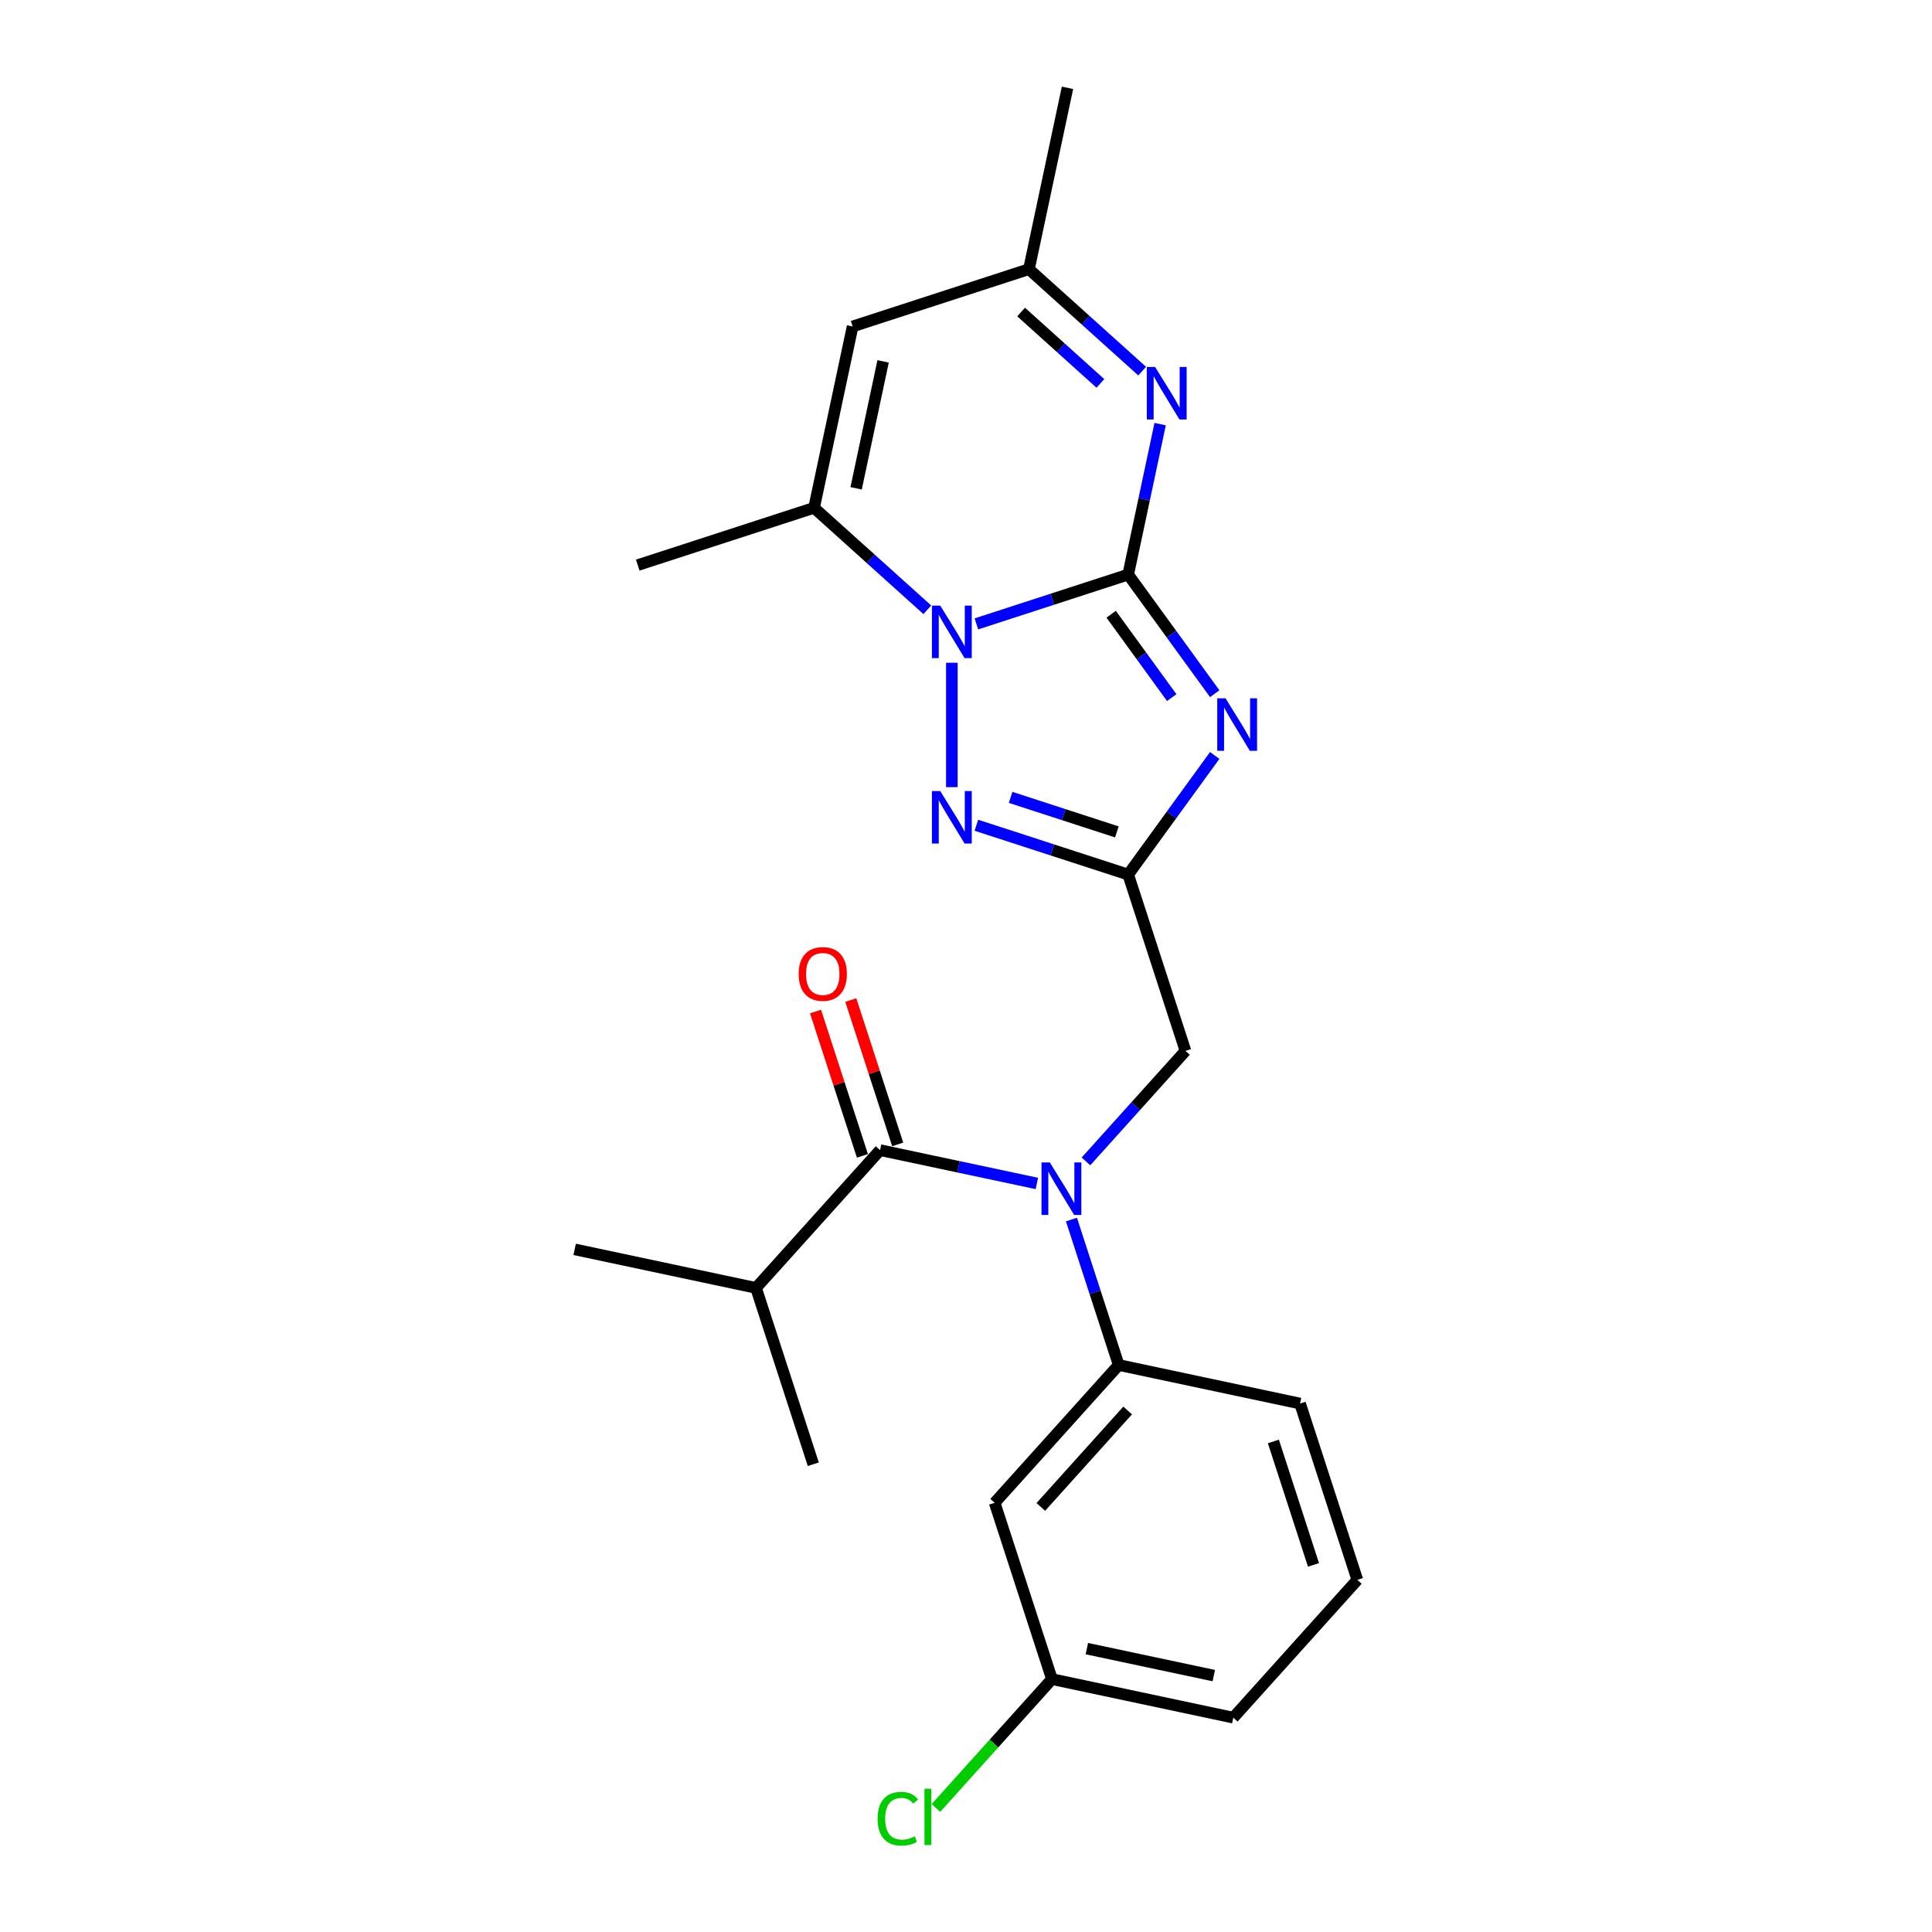 <?xml version='1.0' encoding='iso-8859-1'?>
<svg version='1.1' baseProfile='full'
              xmlns='http://www.w3.org/2000/svg'
                      xmlns:rdkit='http://www.rdkit.org/xml'
                      xmlns:xlink='http://www.w3.org/1999/xlink'
                  xml:space='preserve'
width='1000px' height='1000px' viewBox='0 0 1000 1000'>
<!-- END OF HEADER -->
<rect style='opacity:1.0;fill:#FFFFFF;stroke:none' width='1000' height='1000' x='0' y='0'> </rect>
<path class='bond-0' d='M 583.943,297.401 L 606.338,328.226' style='fill:none;fill-rule:evenodd;stroke:#000000;stroke-width:6px;stroke-linecap:butt;stroke-linejoin:miter;stroke-opacity:1' />
<path class='bond-0' d='M 606.338,328.226 L 628.734,359.05' style='fill:none;fill-rule:evenodd;stroke:#0000FF;stroke-width:6px;stroke-linecap:butt;stroke-linejoin:miter;stroke-opacity:1' />
<path class='bond-0' d='M 575.134,317.93 L 590.811,339.507' style='fill:none;fill-rule:evenodd;stroke:#000000;stroke-width:6px;stroke-linecap:butt;stroke-linejoin:miter;stroke-opacity:1' />
<path class='bond-0' d='M 590.811,339.507 L 606.488,361.084' style='fill:none;fill-rule:evenodd;stroke:#0000FF;stroke-width:6px;stroke-linecap:butt;stroke-linejoin:miter;stroke-opacity:1' />
<path class='bond-1' d='M 583.943,297.401 L 544.662,310.164' style='fill:none;fill-rule:evenodd;stroke:#000000;stroke-width:6px;stroke-linecap:butt;stroke-linejoin:miter;stroke-opacity:1' />
<path class='bond-1' d='M 544.662,310.164 L 505.382,322.927' style='fill:none;fill-rule:evenodd;stroke:#0000FF;stroke-width:6px;stroke-linecap:butt;stroke-linejoin:miter;stroke-opacity:1' />
<path class='bond-4' d='M 583.943,297.401 L 592.22,258.461' style='fill:none;fill-rule:evenodd;stroke:#000000;stroke-width:6px;stroke-linecap:butt;stroke-linejoin:miter;stroke-opacity:1' />
<path class='bond-4' d='M 592.22,258.461 L 600.497,219.522' style='fill:none;fill-rule:evenodd;stroke:#0000FF;stroke-width:6px;stroke-linecap:butt;stroke-linejoin:miter;stroke-opacity:1' />
<path class='bond-2' d='M 628.734,391.025 L 606.338,421.85' style='fill:none;fill-rule:evenodd;stroke:#0000FF;stroke-width:6px;stroke-linecap:butt;stroke-linejoin:miter;stroke-opacity:1' />
<path class='bond-2' d='M 606.338,421.85 L 583.943,452.674' style='fill:none;fill-rule:evenodd;stroke:#000000;stroke-width:6px;stroke-linecap:butt;stroke-linejoin:miter;stroke-opacity:1' />
<path class='bond-3' d='M 492.676,343.043 L 492.676,407.432' style='fill:none;fill-rule:evenodd;stroke:#0000FF;stroke-width:6px;stroke-linecap:butt;stroke-linejoin:miter;stroke-opacity:1' />
<path class='bond-6' d='M 479.97,315.615 L 450.666,289.229' style='fill:none;fill-rule:evenodd;stroke:#0000FF;stroke-width:6px;stroke-linecap:butt;stroke-linejoin:miter;stroke-opacity:1' />
<path class='bond-6' d='M 450.666,289.229 L 421.361,262.843' style='fill:none;fill-rule:evenodd;stroke:#000000;stroke-width:6px;stroke-linecap:butt;stroke-linejoin:miter;stroke-opacity:1' />
<path class='bond-11' d='M 583.943,452.674 L 613.598,543.941' style='fill:none;fill-rule:evenodd;stroke:#000000;stroke-width:6px;stroke-linecap:butt;stroke-linejoin:miter;stroke-opacity:1' />
<path class='bond-24' d='M 583.943,452.674 L 544.662,439.911' style='fill:none;fill-rule:evenodd;stroke:#000000;stroke-width:6px;stroke-linecap:butt;stroke-linejoin:miter;stroke-opacity:1' />
<path class='bond-24' d='M 544.662,439.911 L 505.382,427.148' style='fill:none;fill-rule:evenodd;stroke:#0000FF;stroke-width:6px;stroke-linecap:butt;stroke-linejoin:miter;stroke-opacity:1' />
<path class='bond-24' d='M 578.09,430.592 L 550.593,421.658' style='fill:none;fill-rule:evenodd;stroke:#000000;stroke-width:6px;stroke-linecap:butt;stroke-linejoin:miter;stroke-opacity:1' />
<path class='bond-24' d='M 550.593,421.658 L 523.097,412.723' style='fill:none;fill-rule:evenodd;stroke:#0000FF;stroke-width:6px;stroke-linecap:butt;stroke-linejoin:miter;stroke-opacity:1' />
<path class='bond-10' d='M 591.19,192.094 L 561.885,165.708' style='fill:none;fill-rule:evenodd;stroke:#0000FF;stroke-width:6px;stroke-linecap:butt;stroke-linejoin:miter;stroke-opacity:1' />
<path class='bond-10' d='M 561.885,165.708 L 532.58,139.322' style='fill:none;fill-rule:evenodd;stroke:#000000;stroke-width:6px;stroke-linecap:butt;stroke-linejoin:miter;stroke-opacity:1' />
<path class='bond-10' d='M 569.556,198.441 L 549.042,179.971' style='fill:none;fill-rule:evenodd;stroke:#0000FF;stroke-width:6px;stroke-linecap:butt;stroke-linejoin:miter;stroke-opacity:1' />
<path class='bond-10' d='M 549.042,179.971 L 528.529,161.5' style='fill:none;fill-rule:evenodd;stroke:#000000;stroke-width:6px;stroke-linecap:butt;stroke-linejoin:miter;stroke-opacity:1' />
<path class='bond-5' d='M 562.091,601.146 L 587.844,572.544' style='fill:none;fill-rule:evenodd;stroke:#0000FF;stroke-width:6px;stroke-linecap:butt;stroke-linejoin:miter;stroke-opacity:1' />
<path class='bond-5' d='M 587.844,572.544 L 613.598,543.941' style='fill:none;fill-rule:evenodd;stroke:#000000;stroke-width:6px;stroke-linecap:butt;stroke-linejoin:miter;stroke-opacity:1' />
<path class='bond-7' d='M 536.68,612.556 L 496.099,603.93' style='fill:none;fill-rule:evenodd;stroke:#0000FF;stroke-width:6px;stroke-linecap:butt;stroke-linejoin:miter;stroke-opacity:1' />
<path class='bond-7' d='M 496.099,603.93 L 455.518,595.305' style='fill:none;fill-rule:evenodd;stroke:#000000;stroke-width:6px;stroke-linecap:butt;stroke-linejoin:miter;stroke-opacity:1' />
<path class='bond-9' d='M 554.58,631.244 L 566.81,668.884' style='fill:none;fill-rule:evenodd;stroke:#0000FF;stroke-width:6px;stroke-linecap:butt;stroke-linejoin:miter;stroke-opacity:1' />
<path class='bond-9' d='M 566.81,668.884 L 579.04,706.524' style='fill:none;fill-rule:evenodd;stroke:#000000;stroke-width:6px;stroke-linecap:butt;stroke-linejoin:miter;stroke-opacity:1' />
<path class='bond-17' d='M 421.361,262.843 L 330.093,292.498' style='fill:none;fill-rule:evenodd;stroke:#000000;stroke-width:6px;stroke-linecap:butt;stroke-linejoin:miter;stroke-opacity:1' />
<path class='bond-25' d='M 421.361,262.843 L 441.313,168.976' style='fill:none;fill-rule:evenodd;stroke:#000000;stroke-width:6px;stroke-linecap:butt;stroke-linejoin:miter;stroke-opacity:1' />
<path class='bond-25' d='M 443.127,252.753 L 457.093,187.047' style='fill:none;fill-rule:evenodd;stroke:#000000;stroke-width:6px;stroke-linecap:butt;stroke-linejoin:miter;stroke-opacity:1' />
<path class='bond-13' d='M 464.645,592.339 L 452.509,554.987' style='fill:none;fill-rule:evenodd;stroke:#000000;stroke-width:6px;stroke-linecap:butt;stroke-linejoin:miter;stroke-opacity:1' />
<path class='bond-13' d='M 452.509,554.987 L 440.372,517.635' style='fill:none;fill-rule:evenodd;stroke:#FF0000;stroke-width:6px;stroke-linecap:butt;stroke-linejoin:miter;stroke-opacity:1' />
<path class='bond-13' d='M 446.391,598.27 L 434.255,560.918' style='fill:none;fill-rule:evenodd;stroke:#000000;stroke-width:6px;stroke-linecap:butt;stroke-linejoin:miter;stroke-opacity:1' />
<path class='bond-13' d='M 434.255,560.918 L 422.119,523.566' style='fill:none;fill-rule:evenodd;stroke:#FF0000;stroke-width:6px;stroke-linecap:butt;stroke-linejoin:miter;stroke-opacity:1' />
<path class='bond-14' d='M 455.518,595.305 L 391.306,666.62' style='fill:none;fill-rule:evenodd;stroke:#000000;stroke-width:6px;stroke-linecap:butt;stroke-linejoin:miter;stroke-opacity:1' />
<path class='bond-8' d='M 441.313,168.976 L 532.58,139.322' style='fill:none;fill-rule:evenodd;stroke:#000000;stroke-width:6px;stroke-linecap:butt;stroke-linejoin:miter;stroke-opacity:1' />
<path class='bond-12' d='M 579.04,706.524 L 514.827,777.839' style='fill:none;fill-rule:evenodd;stroke:#000000;stroke-width:6px;stroke-linecap:butt;stroke-linejoin:miter;stroke-opacity:1' />
<path class='bond-12' d='M 583.671,730.064 L 538.722,779.984' style='fill:none;fill-rule:evenodd;stroke:#000000;stroke-width:6px;stroke-linecap:butt;stroke-linejoin:miter;stroke-opacity:1' />
<path class='bond-18' d='M 579.04,706.524 L 672.907,726.476' style='fill:none;fill-rule:evenodd;stroke:#000000;stroke-width:6px;stroke-linecap:butt;stroke-linejoin:miter;stroke-opacity:1' />
<path class='bond-20' d='M 532.58,139.322 L 552.532,45.455' style='fill:none;fill-rule:evenodd;stroke:#000000;stroke-width:6px;stroke-linecap:butt;stroke-linejoin:miter;stroke-opacity:1' />
<path class='bond-15' d='M 514.827,777.839 L 544.482,869.106' style='fill:none;fill-rule:evenodd;stroke:#000000;stroke-width:6px;stroke-linecap:butt;stroke-linejoin:miter;stroke-opacity:1' />
<path class='bond-22' d='M 391.306,666.62 L 297.439,646.668' style='fill:none;fill-rule:evenodd;stroke:#000000;stroke-width:6px;stroke-linecap:butt;stroke-linejoin:miter;stroke-opacity:1' />
<path class='bond-23' d='M 391.306,666.62 L 420.96,757.887' style='fill:none;fill-rule:evenodd;stroke:#000000;stroke-width:6px;stroke-linecap:butt;stroke-linejoin:miter;stroke-opacity:1' />
<path class='bond-16' d='M 544.482,869.106 L 514.458,902.451' style='fill:none;fill-rule:evenodd;stroke:#000000;stroke-width:6px;stroke-linecap:butt;stroke-linejoin:miter;stroke-opacity:1' />
<path class='bond-16' d='M 514.458,902.451 L 484.434,935.796' style='fill:none;fill-rule:evenodd;stroke:#00CC00;stroke-width:6px;stroke-linecap:butt;stroke-linejoin:miter;stroke-opacity:1' />
<path class='bond-26' d='M 544.482,869.106 L 638.349,889.058' style='fill:none;fill-rule:evenodd;stroke:#000000;stroke-width:6px;stroke-linecap:butt;stroke-linejoin:miter;stroke-opacity:1' />
<path class='bond-26' d='M 562.552,853.326 L 628.259,867.292' style='fill:none;fill-rule:evenodd;stroke:#000000;stroke-width:6px;stroke-linecap:butt;stroke-linejoin:miter;stroke-opacity:1' />
<path class='bond-19' d='M 672.907,726.476 L 702.561,817.743' style='fill:none;fill-rule:evenodd;stroke:#000000;stroke-width:6px;stroke-linecap:butt;stroke-linejoin:miter;stroke-opacity:1' />
<path class='bond-19' d='M 659.102,746.097 L 679.86,809.984' style='fill:none;fill-rule:evenodd;stroke:#000000;stroke-width:6px;stroke-linecap:butt;stroke-linejoin:miter;stroke-opacity:1' />
<path class='bond-21' d='M 702.561,817.743 L 638.349,889.058' style='fill:none;fill-rule:evenodd;stroke:#000000;stroke-width:6px;stroke-linecap:butt;stroke-linejoin:miter;stroke-opacity:1' />
<path  class='atom-1' d='M 634.342 361.449
L 643.248 375.844
Q 644.13 377.264, 645.551 379.836
Q 646.971 382.408, 647.048 382.561
L 647.048 361.449
L 650.656 361.449
L 650.656 388.626
L 646.933 388.626
L 637.375 372.888
Q 636.261 371.046, 635.071 368.934
Q 633.92 366.823, 633.574 366.171
L 633.574 388.626
L 630.043 388.626
L 630.043 361.449
L 634.342 361.449
' fill='#0000FF'/>
<path  class='atom-2' d='M 486.669 313.467
L 495.574 327.862
Q 496.457 329.282, 497.877 331.854
Q 499.297 334.426, 499.374 334.579
L 499.374 313.467
L 502.982 313.467
L 502.982 340.644
L 499.259 340.644
L 489.701 324.906
Q 488.588 323.064, 487.398 320.952
Q 486.246 318.841, 485.901 318.189
L 485.901 340.644
L 482.369 340.644
L 482.369 313.467
L 486.669 313.467
' fill='#0000FF'/>
<path  class='atom-4' d='M 486.669 409.431
L 495.574 423.826
Q 496.457 425.246, 497.877 427.818
Q 499.297 430.39, 499.374 430.543
L 499.374 409.431
L 502.982 409.431
L 502.982 436.608
L 499.259 436.608
L 489.701 420.87
Q 488.588 419.028, 487.398 416.916
Q 486.246 414.805, 485.901 414.153
L 485.901 436.608
L 482.369 436.608
L 482.369 409.431
L 486.669 409.431
' fill='#0000FF'/>
<path  class='atom-5' d='M 597.888 189.946
L 606.793 204.34
Q 607.676 205.76, 609.096 208.332
Q 610.517 210.904, 610.594 211.058
L 610.594 189.946
L 614.202 189.946
L 614.202 217.123
L 610.478 217.123
L 600.92 201.384
Q 599.807 199.542, 598.617 197.431
Q 597.466 195.32, 597.12 194.667
L 597.12 217.123
L 593.589 217.123
L 593.589 189.946
L 597.888 189.946
' fill='#0000FF'/>
<path  class='atom-6' d='M 543.378 601.668
L 552.283 616.063
Q 553.166 617.483, 554.586 620.055
Q 556.007 622.627, 556.084 622.78
L 556.084 601.668
L 559.692 601.668
L 559.692 628.845
L 555.968 628.845
L 546.41 613.107
Q 545.297 611.265, 544.107 609.153
Q 542.956 607.042, 542.61 606.39
L 542.61 628.845
L 539.079 628.845
L 539.079 601.668
L 543.378 601.668
' fill='#0000FF'/>
<path  class='atom-14' d='M 413.388 504.114
Q 413.388 497.589, 416.613 493.942
Q 419.837 490.295, 425.864 490.295
Q 431.89 490.295, 435.115 493.942
Q 438.339 497.589, 438.339 504.114
Q 438.339 510.716, 435.076 514.478
Q 431.813 518.202, 425.864 518.202
Q 419.876 518.202, 416.613 514.478
Q 413.388 510.755, 413.388 504.114
M 425.864 515.131
Q 430.009 515.131, 432.236 512.367
Q 434.5 509.565, 434.5 504.114
Q 434.5 498.779, 432.236 496.092
Q 430.009 493.366, 425.864 493.366
Q 421.718 493.366, 419.453 496.053
Q 417.227 498.74, 417.227 504.114
Q 417.227 509.603, 419.453 512.367
Q 421.718 515.131, 425.864 515.131
' fill='#FF0000'/>
<path  class='atom-17' d='M 454.244 941.362
Q 454.244 934.606, 457.391 931.075
Q 460.577 927.505, 466.604 927.505
Q 472.208 927.505, 475.202 931.458
L 472.669 933.531
Q 470.481 930.652, 466.604 930.652
Q 462.497 930.652, 460.309 933.416
Q 458.159 936.142, 458.159 941.362
Q 458.159 946.736, 460.386 949.5
Q 462.65 952.264, 467.026 952.264
Q 470.02 952.264, 473.513 950.459
L 474.588 953.338
Q 473.168 954.26, 471.018 954.797
Q 468.869 955.334, 466.489 955.334
Q 460.577 955.334, 457.391 951.726
Q 454.244 948.118, 454.244 941.362
' fill='#00CC00'/>
<path  class='atom-17' d='M 478.504 925.854
L 482.035 925.854
L 482.035 954.989
L 478.504 954.989
L 478.504 925.854
' fill='#00CC00'/>
</svg>
